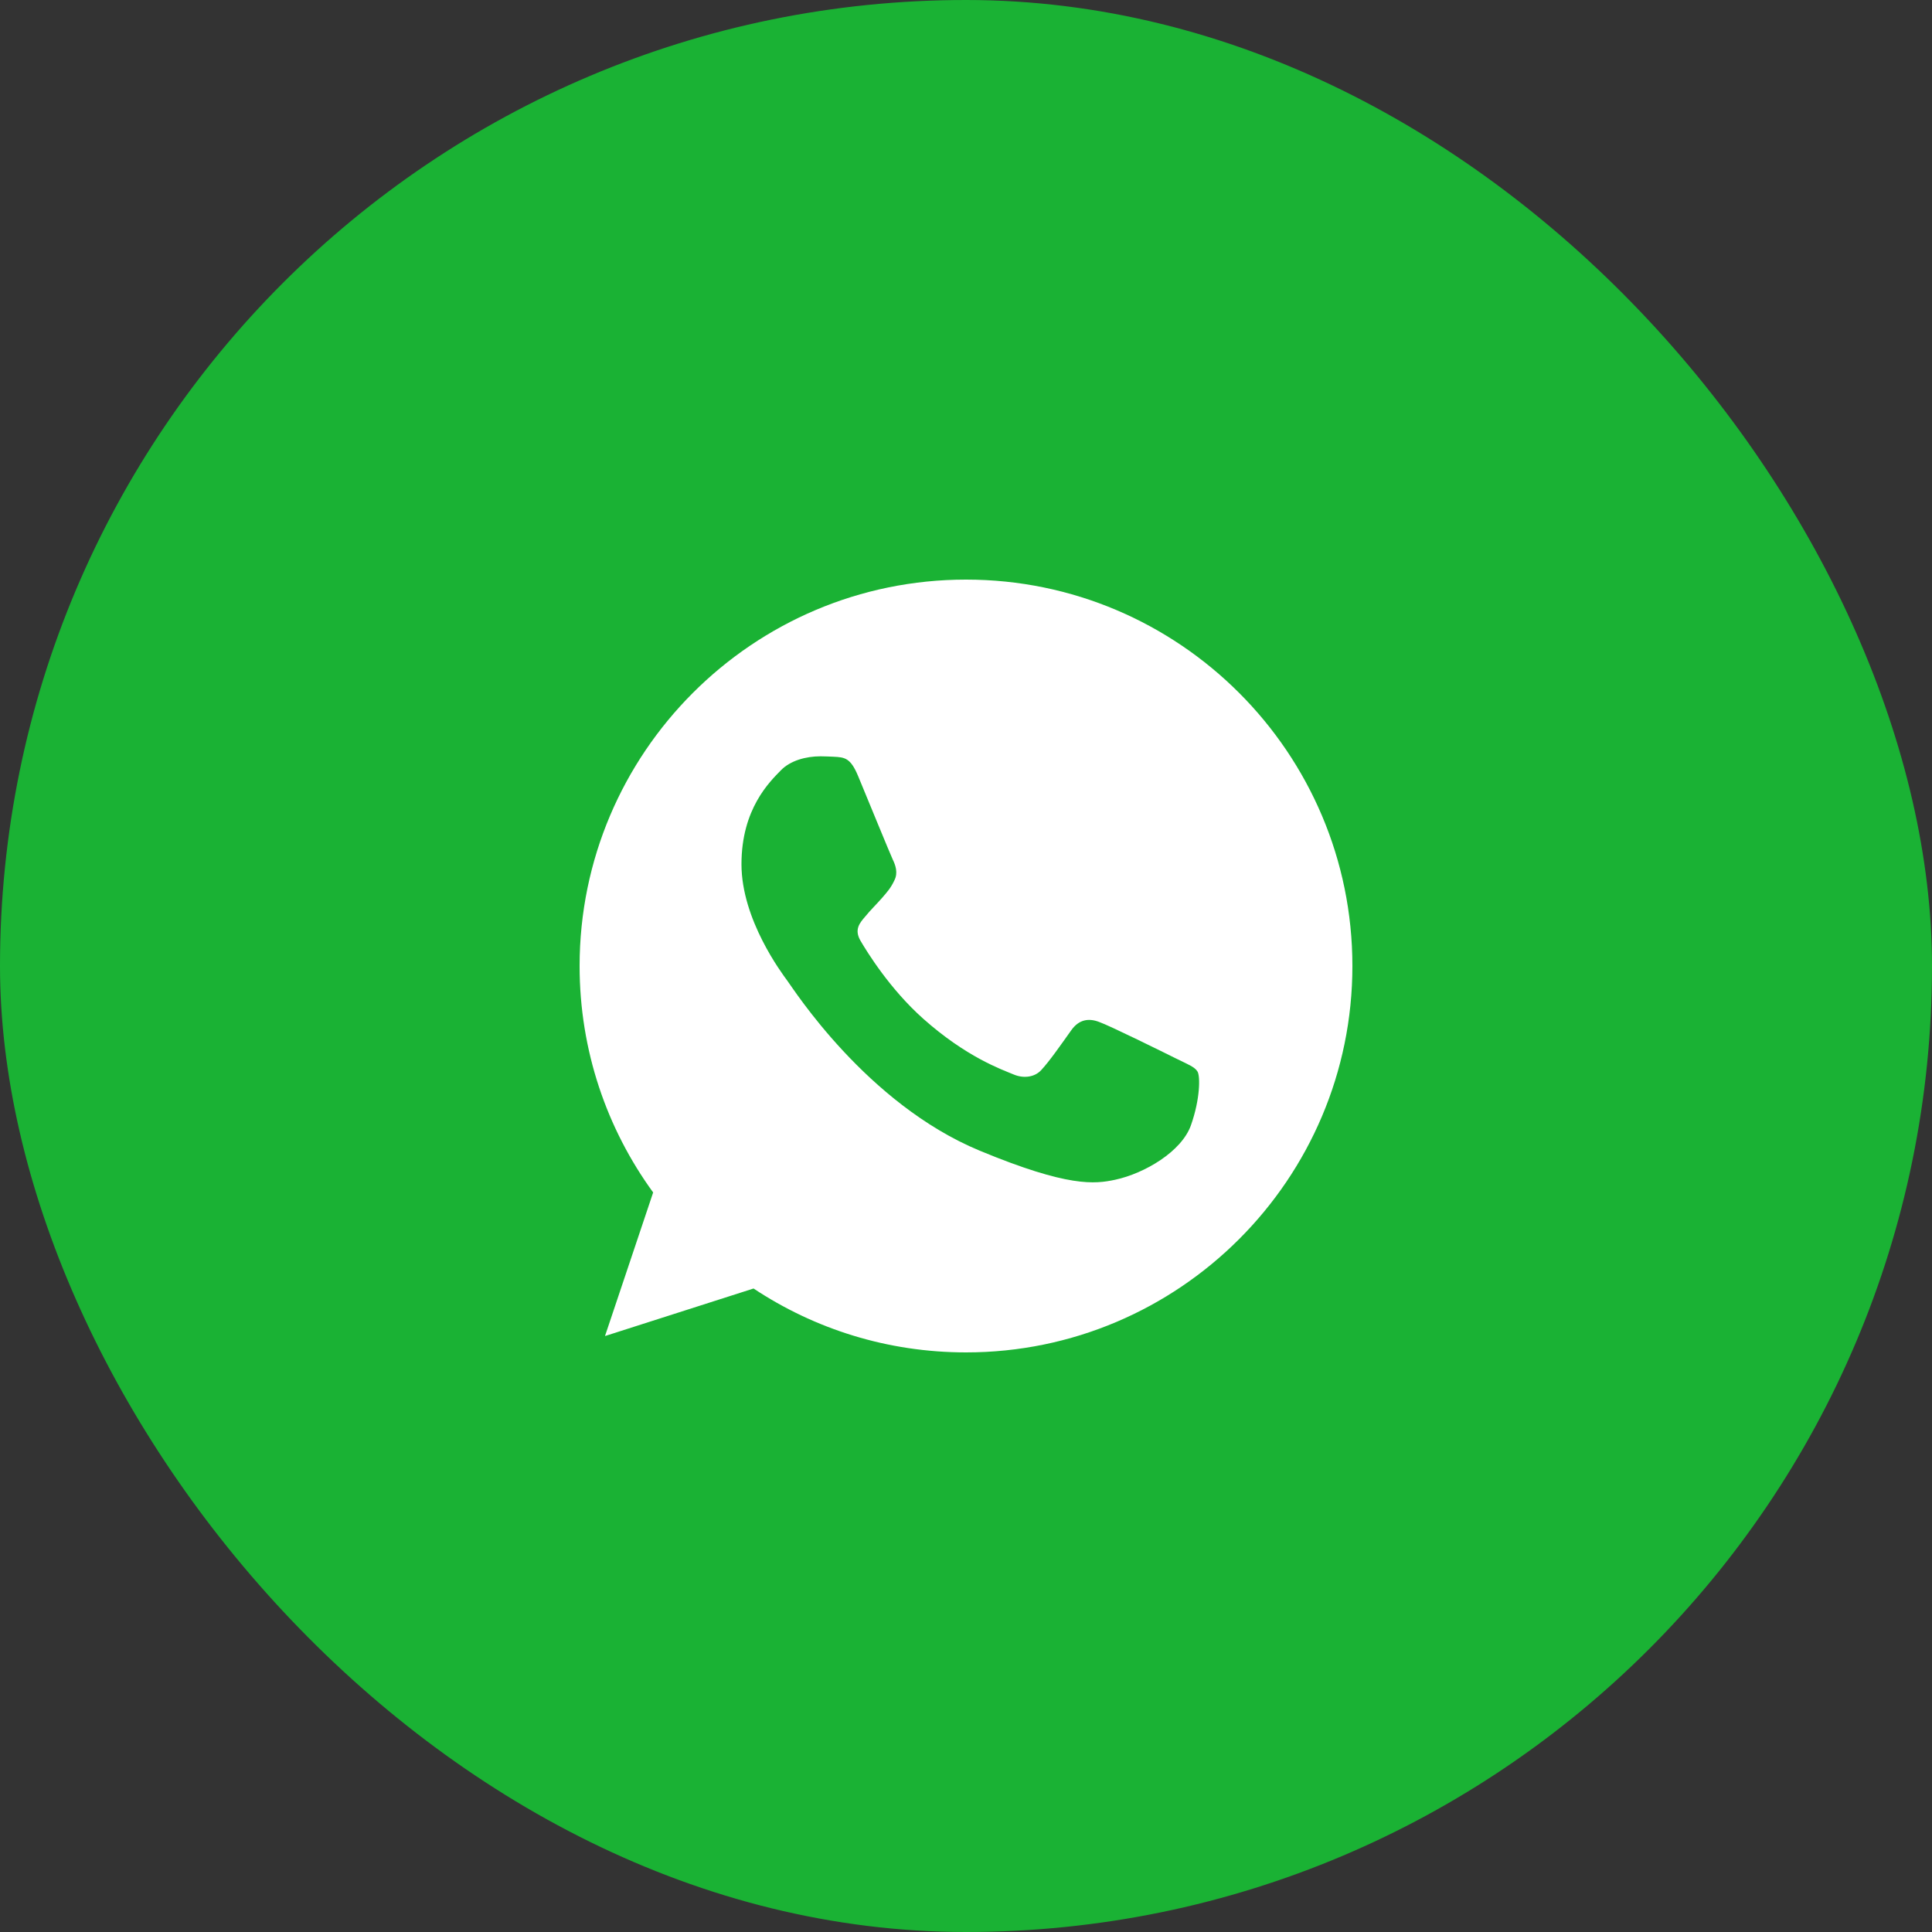 <?xml version="1.0" encoding="UTF-8"?> <svg xmlns="http://www.w3.org/2000/svg" width="28" height="28" viewBox="0 0 28 28" fill="none"><rect x="0" y="0" width="28" height="28" fill="#333333" stroke="none"/><rect width="28" height="28" rx="14" fill="#1AB234"></rect><g clip-path="url(#clip0_738_1141)"><path d="M14.001 8.4H13.999C10.911 8.4 8.4 10.912 8.4 14C8.4 15.225 8.795 16.36 9.466 17.282L8.768 19.363L10.921 18.674C11.806 19.261 12.863 19.6 14.001 19.6C17.089 19.6 19.6 17.088 19.6 14C19.6 10.912 17.089 8.4 14.001 8.4ZM17.26 16.308C17.125 16.689 16.589 17.006 16.161 17.098C15.868 17.16 15.486 17.21 14.2 16.677C12.554 15.995 11.494 14.323 11.411 14.214C11.332 14.106 10.746 13.329 10.746 12.525C10.746 11.721 11.155 11.33 11.319 11.162C11.454 11.024 11.677 10.961 11.892 10.961C11.961 10.961 12.023 10.965 12.079 10.967C12.244 10.975 12.326 10.984 12.435 11.244C12.57 11.569 12.899 12.373 12.938 12.456C12.978 12.538 13.018 12.65 12.962 12.759C12.909 12.871 12.863 12.921 12.781 13.016C12.698 13.111 12.62 13.184 12.537 13.286C12.461 13.375 12.376 13.47 12.471 13.634C12.566 13.796 12.895 14.332 13.38 14.764C14.005 15.32 14.512 15.498 14.693 15.573C14.828 15.63 14.989 15.616 15.088 15.511C15.213 15.376 15.368 15.152 15.525 14.932C15.637 14.773 15.779 14.754 15.927 14.81C16.078 14.862 16.878 15.258 17.043 15.34C17.207 15.422 17.316 15.461 17.356 15.531C17.395 15.6 17.395 15.926 17.26 16.308Z" fill="white"></path></g><defs><clipPath id="clip0_738_1141"><rect width="11.2" height="11.2" fill="white" transform="translate(8.4 8.4)"></rect></clipPath></defs></svg> 